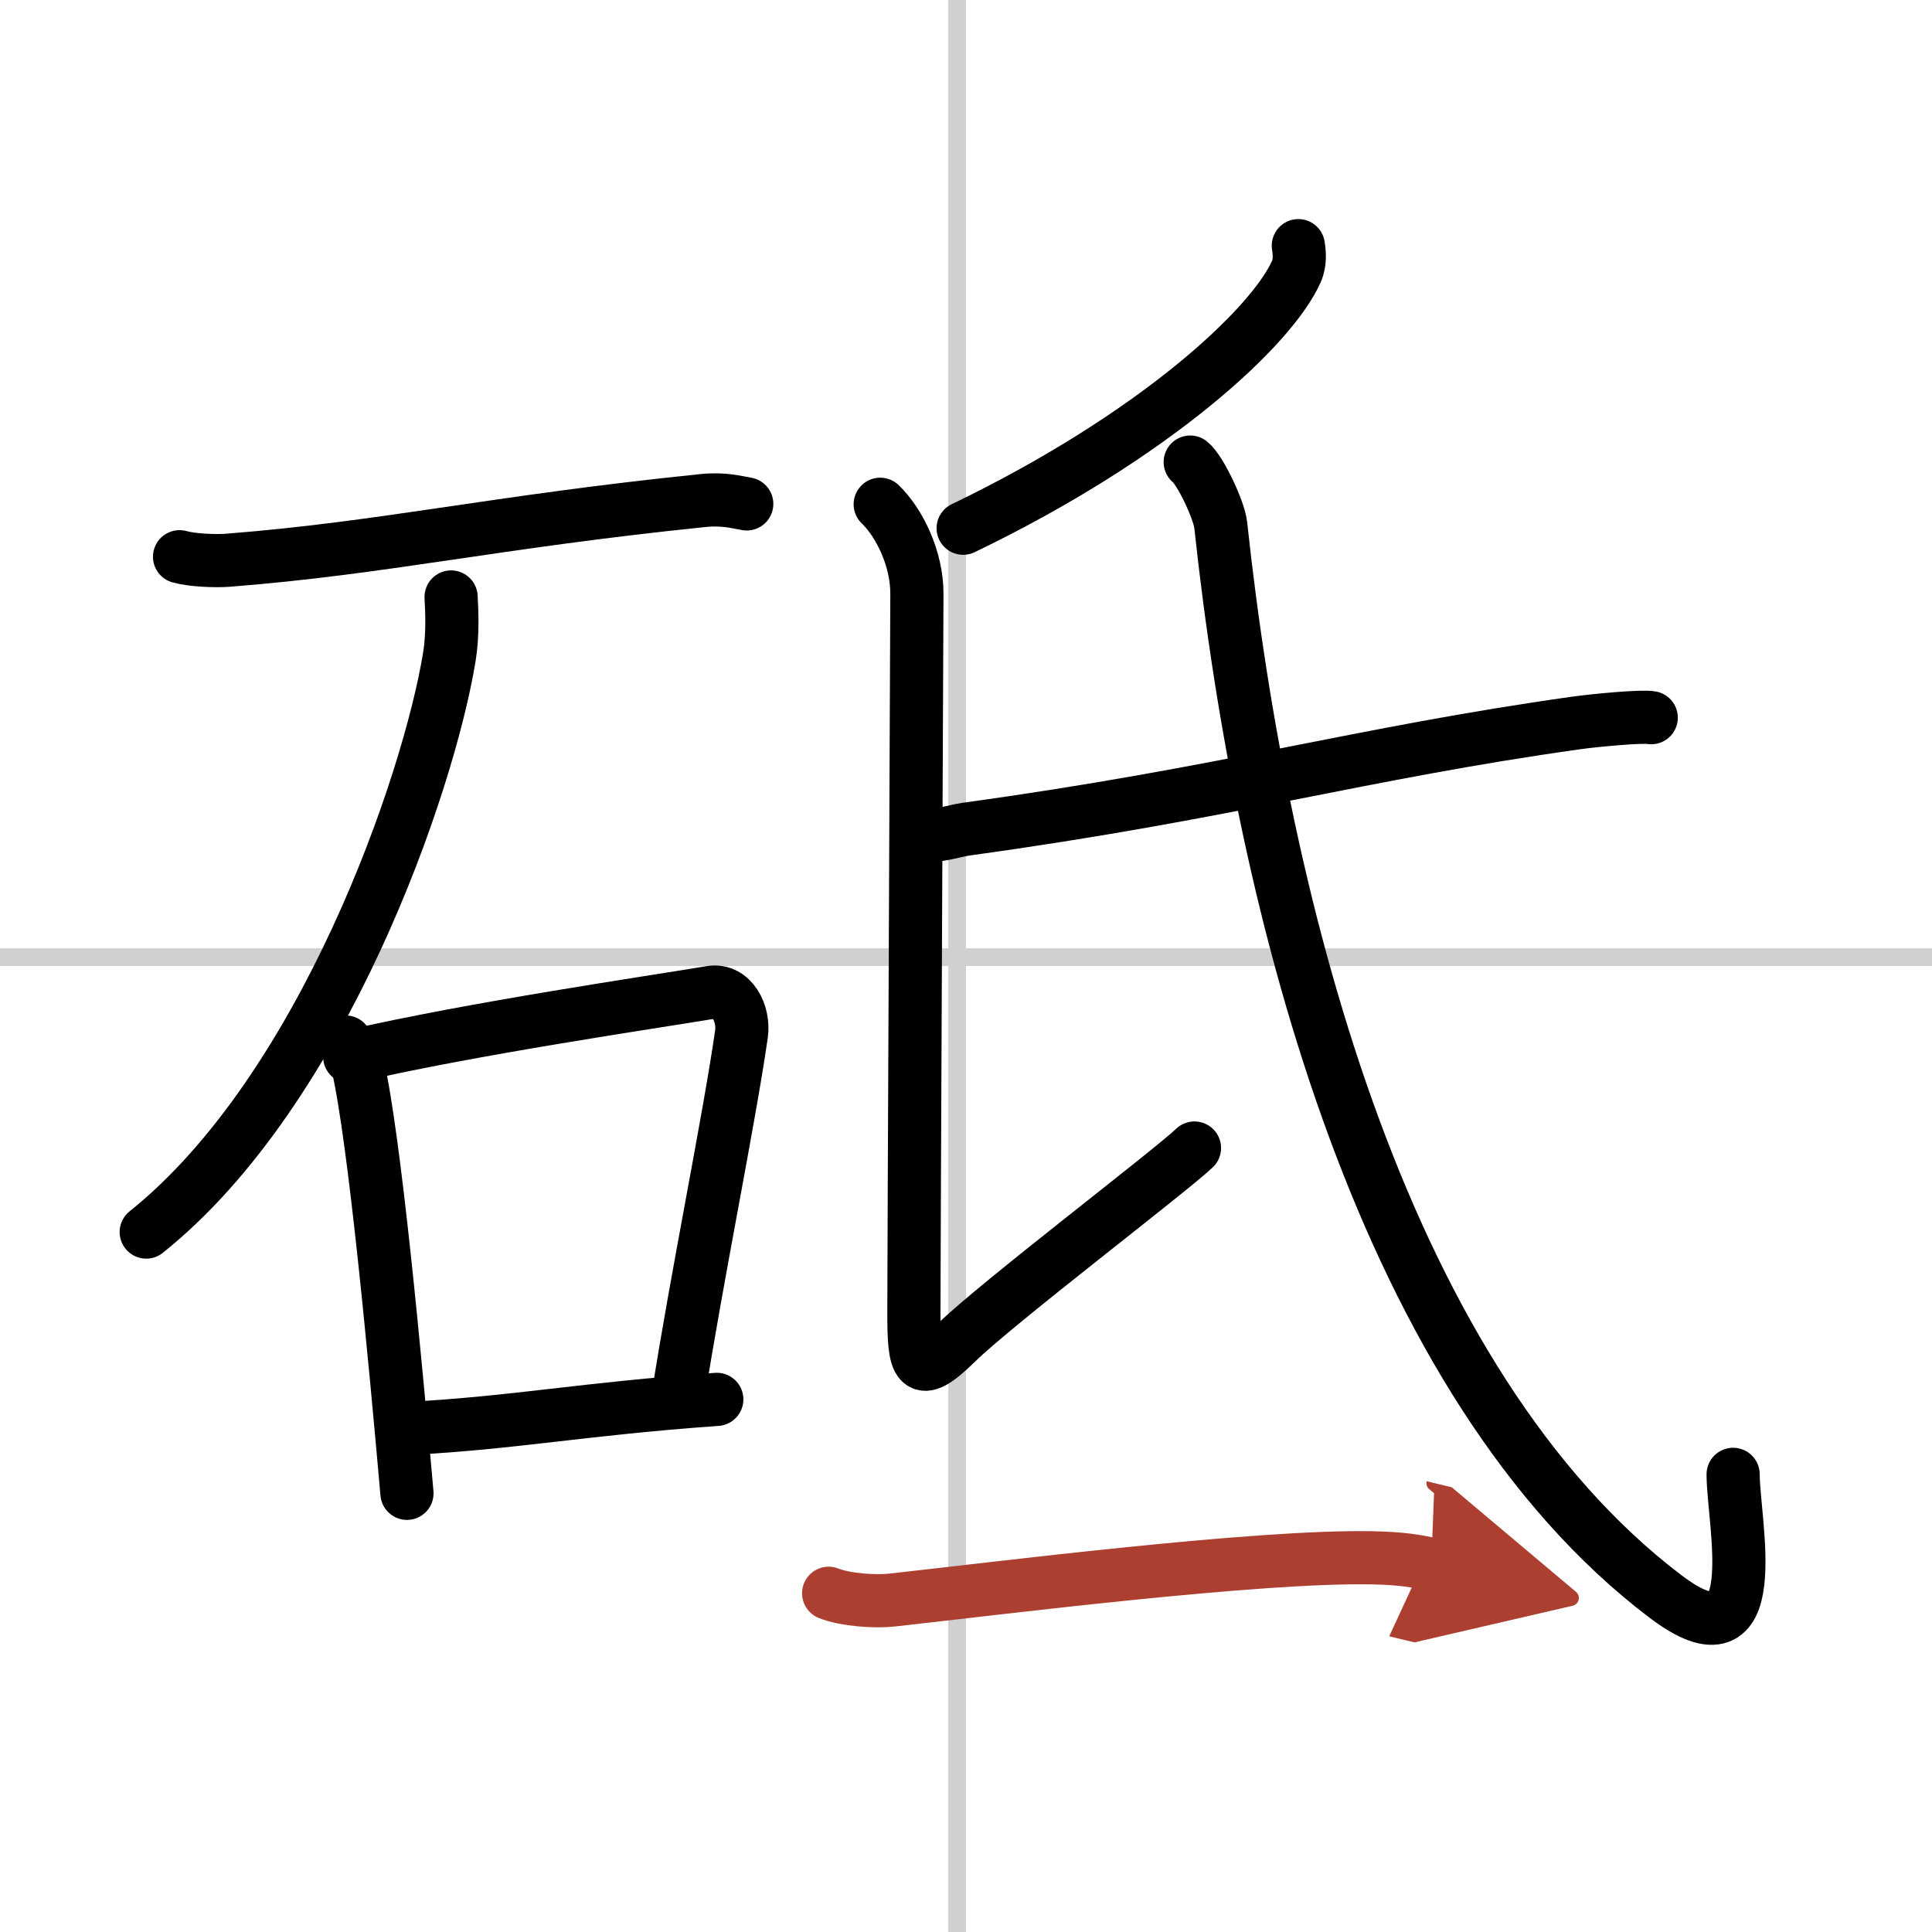 <svg width="400" height="400" viewBox="0 0 109 109" xmlns="http://www.w3.org/2000/svg"><defs><marker id="a" markerWidth="4" orient="auto" refX="1" refY="5" viewBox="0 0 10 10"><polyline points="0 0 10 5 0 10 1 5" fill="#ad3f31" stroke="#ad3f31"/></marker></defs><g fill="none" stroke="#000" stroke-linecap="round" stroke-linejoin="round" stroke-width="3"><rect width="100%" height="100%" fill="#fff" stroke="#fff"/><line x1="54" x2="54" y2="109" stroke="#d0d0d0" stroke-width="1"/><line x2="109" y1="54" y2="54" stroke="#d0d0d0" stroke-width="1"/><path d="m10.13 31.41c0.71 0.2 2 0.25 2.7 0.2 8.84-0.69 15.02-2.16 26.83-3.37 1.17-0.12 1.88 0.09 2.47 0.19"/><path d="m25.45 33.68c0.05 0.84 0.1 2.18-0.1 3.39-1.17 7.15-7.1 24.44-17.1 32.44"/><path d="m19.5 58.79c0.28 0.42 0.56 0.77 0.68 1.3 0.96 4.17 2.12 16.67 2.78 24.16"/><path d="m19.73 59.62c7.02-1.62 17.11-3.08 20.37-3.63 1.19-0.2 1.9 1.19 1.73 2.36-0.7 4.87-2.53 13.76-3.58 20.49"/><path d="m23.09 80.59c6.16-0.34 9.66-1.09 17.35-1.64"/><path d="m73.25 13.86c0.06 0.37 0.12 0.95-0.12 1.48-1.4 3.11-7.93 9.23-18.79 14.46"/><path d="m49.66 28.45c1.09 1.05 2.07 3.07 2.07 5.04s-0.17 37.44-0.17 40.51 0.17 3.94 2.4 1.75 12.06-9.67 13.43-10.98"/><path d="m52.03 47.07c0.64 0.21 1.83-0.2 2.47-0.29 14.75-2.03 22.25-4.28 34.41-5.99 1.06-0.15 3.72-0.4 4.25-0.3"/><path d="m67.15 26.07c0.56 0.44 1.62 2.68 1.72 3.54 2.38 22.14 9.34 48.5 25.08 60.45 5.81 4.41 3.83-4.17 3.83-6.88"/><path d="m46.75 89.89c0.94 0.38 2.66 0.49 3.6 0.38 5.98-0.66 20.65-2.52 27.11-2.38 1.56 0.03 2.5 0.18 3.29 0.37" marker-end="url(#a)" stroke="#ad3f31"/></g></svg>
